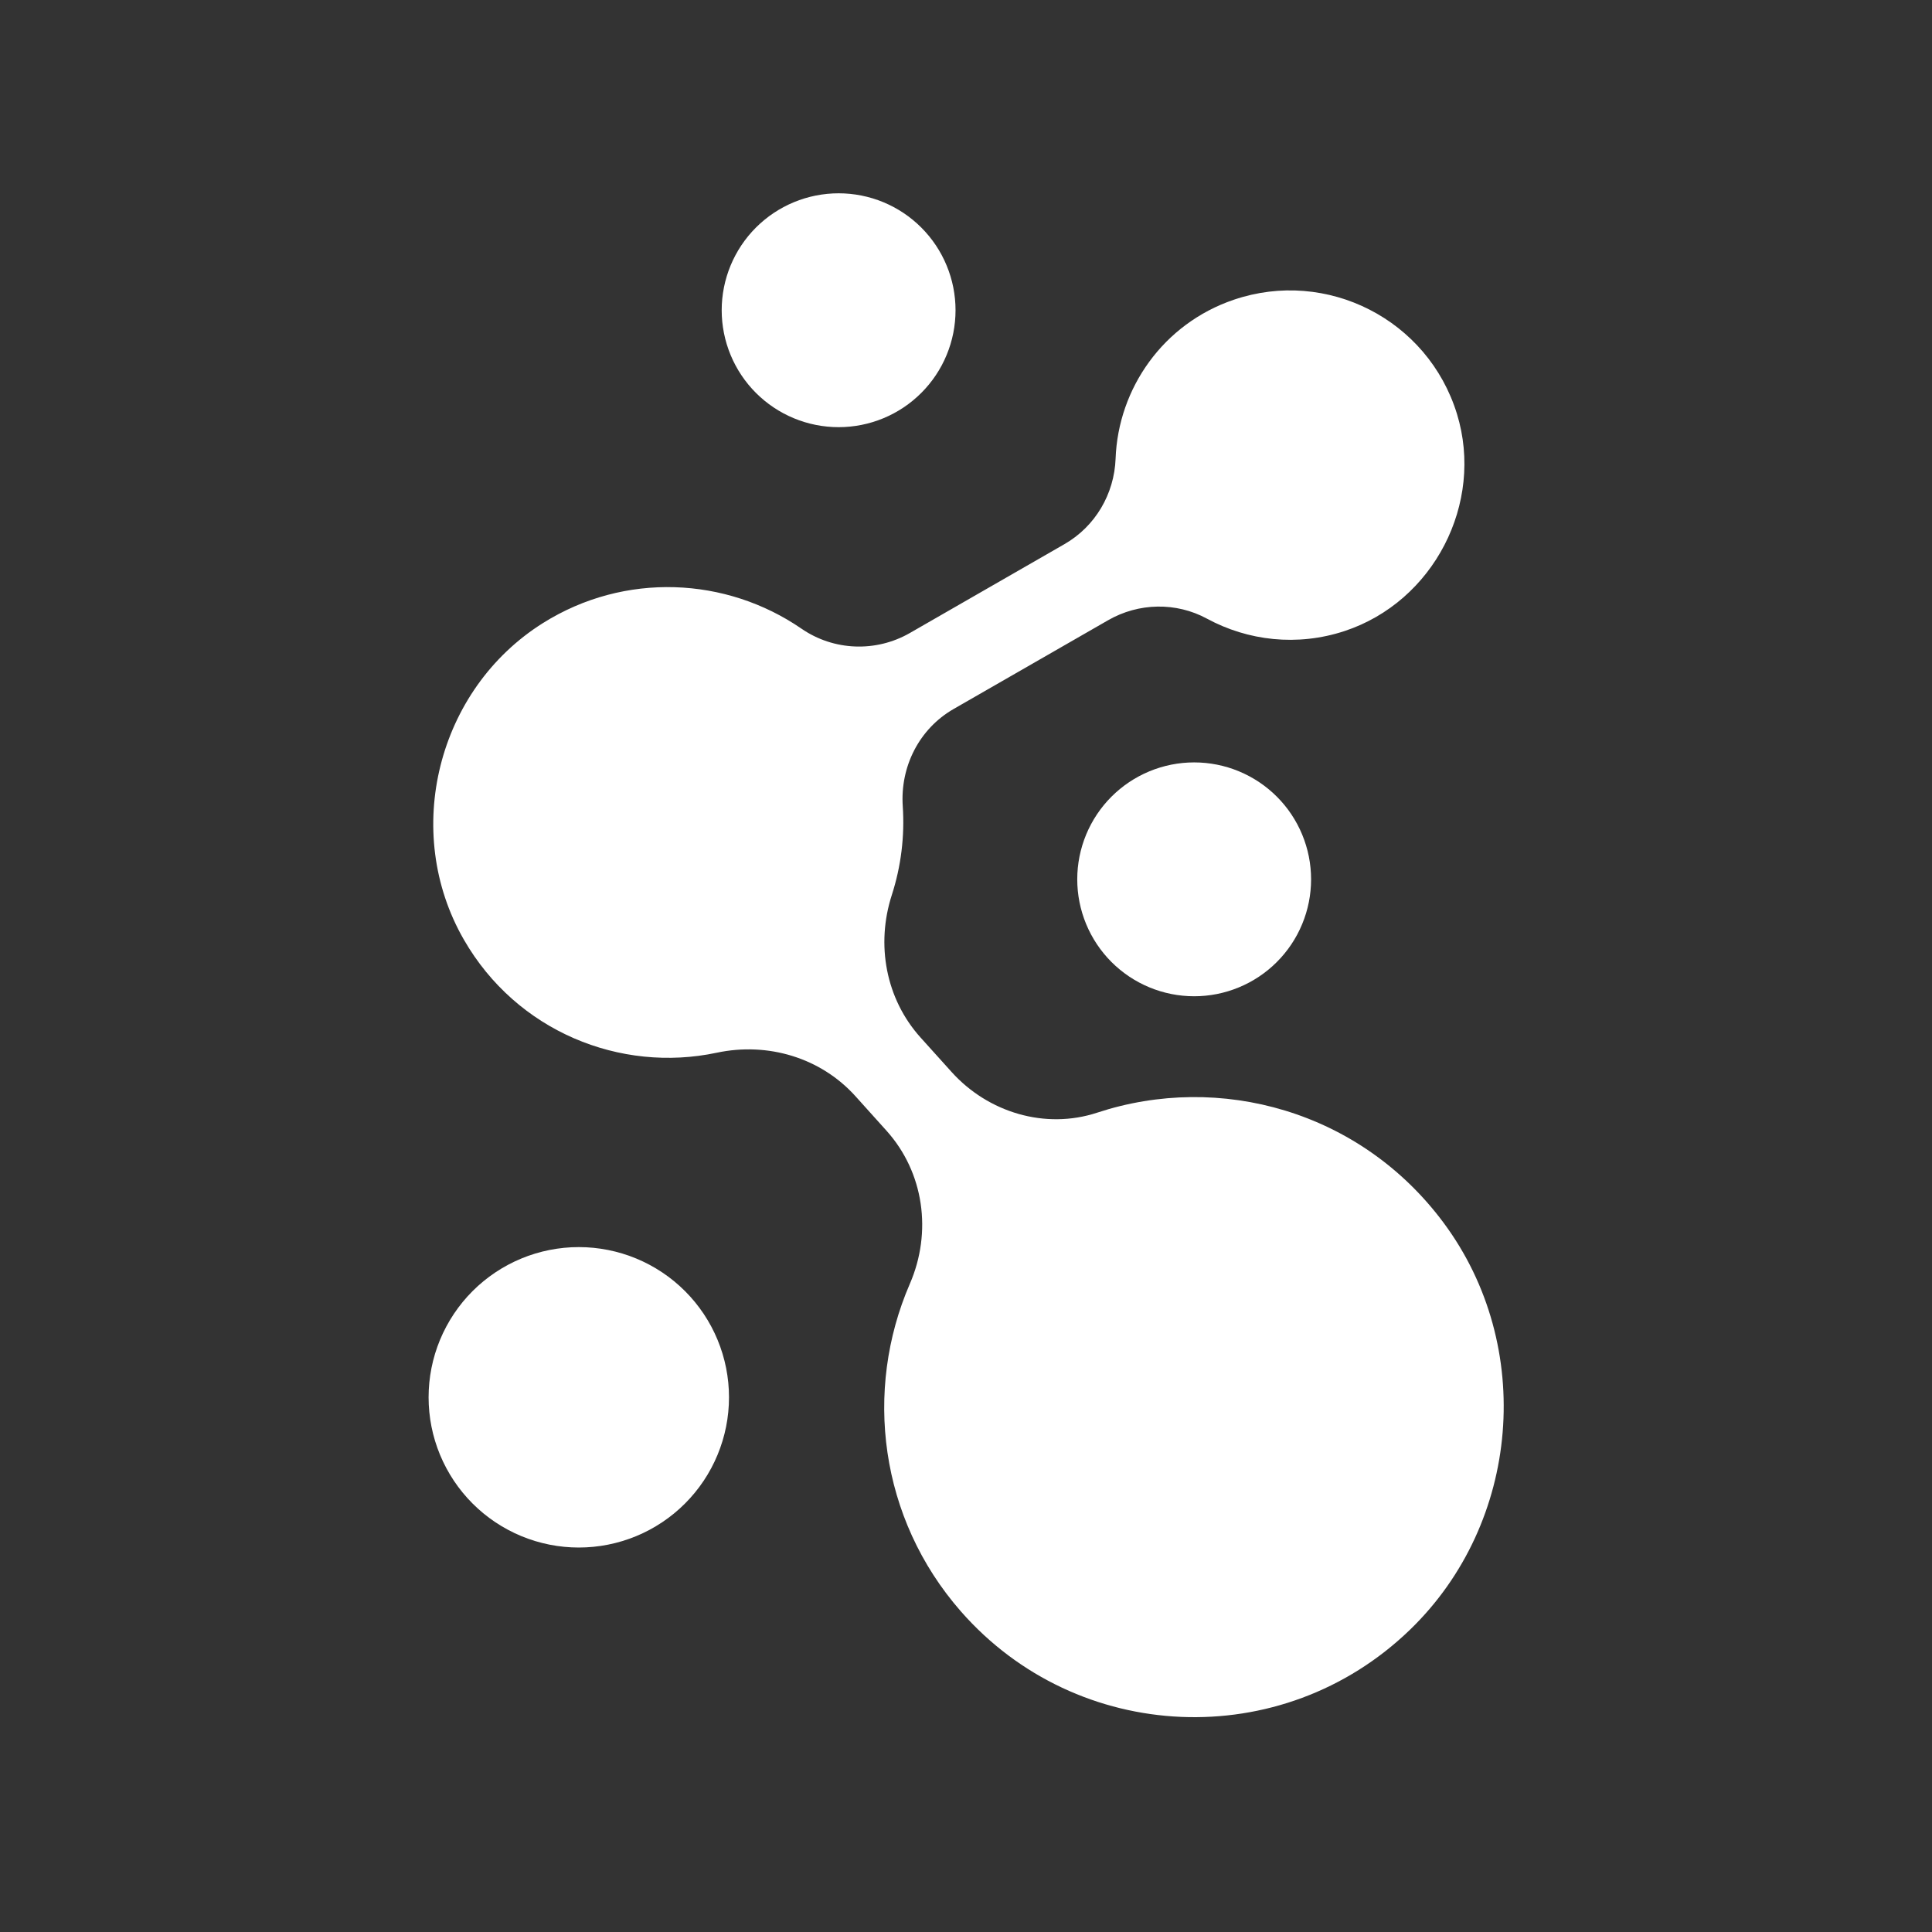 <?xml version="1.0" encoding="UTF-8"?> <svg xmlns="http://www.w3.org/2000/svg" xmlns:xlink="http://www.w3.org/1999/xlink" width="1080" zoomAndPan="magnify" viewBox="0 0 810 810" height="1080" preserveAspectRatio="xMidYMid meet"><rect x="0" y="0" width="810" height="810" fill="#333333" stroke="none"/> <defs> <clipPath id="5e595b4a6a"> <path d="M 181 121 L 630.438 121 L 630.438 720 L 181 720 Z M 181 121 " clip-rule="nonzero"></path> </clipPath> <clipPath id="cd7b6e328a"> <path d="M 179.688 522 L 306 522 L 306 649 L 179.688 649 Z M 179.688 522 " clip-rule="nonzero"></path> </clipPath> </defs> <g clip-path="url(#5e595b4a6a)"> <path fill="#ffffff" d="M 605.234 512.652 C 570.32 465.637 511.254 449.598 460.016 466.484 C 438.25 473.66 414.266 466.445 398.941 449.41 L 385.961 435.004 C 371.332 418.758 367.18 395.992 373.906 375.199 C 377.754 363.273 379.332 350.652 378.488 338.047 C 377.359 321.426 385.363 305.555 399.805 297.25 L 464.602 260.023 C 477.391 252.68 493.09 252.359 506.051 259.387 C 523.16 268.645 543.875 271.125 563.766 264.551 C 601.008 252.246 622.344 211.059 610.848 173.566 C 598.68 133.918 556.254 112.41 517.262 125.672 C 487.699 135.719 468.809 162.805 467.719 192.254 C 467.172 207.133 459.191 220.711 446.289 228.129 L 381.492 265.375 C 367.238 273.566 349.547 272.891 336.023 263.574 C 304.508 241.898 261.949 239.664 227.598 261.246 C 183.332 289.062 168.402 348.695 194.508 394 C 216.613 432.395 260.055 449.953 300.527 441.352 C 321.898 436.824 344.082 443.398 358.691 459.629 L 371.633 474.016 C 387.426 491.559 390.844 516.598 381.453 538.254 C 362.109 582.879 368.664 636.543 402.848 675.574 C 451.602 731.246 537.379 735.32 591.203 683.219 C 637.5 638.422 643.66 564.379 605.234 512.652 Z M 605.234 512.652 " fill-opacity="1" fill-rule="nonzero"></path> </g> <path fill="#ffffff" d="M 549.68 368.664 C 549.68 370.27 549.602 371.871 549.441 373.469 C 549.285 375.066 549.051 376.652 548.738 378.227 C 548.422 379.801 548.035 381.355 547.566 382.895 C 547.102 384.43 546.562 385.941 545.945 387.422 C 545.332 388.906 544.648 390.355 543.891 391.773 C 543.133 393.188 542.309 394.562 541.418 395.898 C 540.527 397.234 539.57 398.523 538.551 399.762 C 537.535 401.004 536.457 402.191 535.32 403.328 C 534.188 404.465 532.996 405.539 531.758 406.559 C 530.516 407.578 529.227 408.531 527.895 409.426 C 526.559 410.316 525.184 411.141 523.766 411.898 C 522.352 412.656 520.902 413.34 519.418 413.953 C 517.934 414.57 516.426 415.109 514.891 415.574 C 513.352 416.043 511.797 416.43 510.223 416.746 C 508.648 417.059 507.062 417.293 505.465 417.449 C 503.867 417.609 502.266 417.688 500.66 417.688 C 499.055 417.688 497.453 417.609 495.855 417.449 C 494.258 417.293 492.672 417.059 491.098 416.746 C 489.523 416.43 487.965 416.043 486.43 415.574 C 484.895 415.109 483.383 414.57 481.902 413.953 C 480.418 413.34 478.969 412.656 477.551 411.898 C 476.137 411.141 474.762 410.316 473.426 409.426 C 472.09 408.531 470.805 407.578 469.562 406.559 C 468.32 405.539 467.133 404.465 465.996 403.328 C 464.863 402.191 463.785 401.004 462.766 399.762 C 461.75 398.523 460.793 397.234 459.902 395.898 C 459.012 394.562 458.184 393.188 457.43 391.773 C 456.672 390.355 455.984 388.906 455.371 387.422 C 454.758 385.941 454.219 384.43 453.75 382.895 C 453.285 381.355 452.895 379.801 452.582 378.227 C 452.27 376.652 452.035 375.066 451.875 373.469 C 451.719 371.871 451.641 370.27 451.641 368.664 C 451.641 367.059 451.719 365.457 451.875 363.859 C 452.035 362.262 452.27 360.676 452.582 359.098 C 452.895 357.523 453.285 355.969 453.75 354.434 C 454.219 352.895 454.758 351.387 455.371 349.902 C 455.984 348.418 456.672 346.969 457.43 345.555 C 458.184 344.137 459.012 342.762 459.902 341.426 C 460.793 340.094 461.75 338.805 462.766 337.562 C 463.785 336.32 464.863 335.133 465.996 334 C 467.133 332.863 468.32 331.785 469.562 330.77 C 470.805 329.75 472.09 328.793 473.426 327.902 C 474.762 327.012 476.137 326.188 477.551 325.43 C 478.969 324.672 480.418 323.984 481.902 323.371 C 483.383 322.758 484.895 322.219 486.43 321.75 C 487.965 321.285 489.523 320.895 491.098 320.582 C 492.672 320.27 494.258 320.035 495.855 319.875 C 497.453 319.719 499.055 319.641 500.66 319.641 C 502.266 319.641 503.867 319.719 505.465 319.875 C 507.062 320.035 508.648 320.27 510.223 320.582 C 511.797 320.895 513.352 321.285 514.891 321.75 C 516.426 322.219 517.934 322.758 519.418 323.371 C 520.902 323.984 522.352 324.672 523.766 325.43 C 525.184 326.188 526.559 327.012 527.895 327.902 C 529.227 328.793 530.516 329.75 531.758 330.77 C 532.996 331.785 534.188 332.863 535.32 334 C 536.457 335.133 537.535 336.32 538.551 337.562 C 539.57 338.805 540.527 340.094 541.418 341.426 C 542.309 342.762 543.133 344.137 543.891 345.555 C 544.648 346.969 545.332 348.418 545.945 349.902 C 546.562 351.387 547.102 352.895 547.566 354.434 C 548.035 355.969 548.422 357.523 548.738 359.098 C 549.051 360.676 549.285 362.262 549.441 363.859 C 549.602 365.457 549.68 367.059 549.68 368.664 Z M 549.68 368.664 " fill-opacity="1" fill-rule="nonzero"></path> <path fill="#ffffff" d="M 400.613 130.066 C 400.613 131.672 400.535 133.273 400.375 134.871 C 400.219 136.469 399.984 138.055 399.672 139.629 C 399.355 141.203 398.969 142.762 398.5 144.297 C 398.035 145.832 397.496 147.344 396.879 148.824 C 396.266 150.309 395.582 151.758 394.824 153.176 C 394.066 154.59 393.242 155.965 392.352 157.301 C 391.457 158.637 390.504 159.926 389.484 161.164 C 388.465 162.406 387.391 163.594 386.254 164.73 C 385.121 165.867 383.93 166.941 382.691 167.961 C 381.449 168.98 380.16 169.934 378.828 170.828 C 377.492 171.719 376.117 172.543 374.699 173.301 C 373.285 174.059 371.836 174.742 370.352 175.355 C 368.867 175.973 367.359 176.512 365.824 176.977 C 364.285 177.445 362.73 177.832 361.156 178.148 C 359.582 178.461 357.996 178.695 356.398 178.852 C 354.801 179.012 353.199 179.09 351.594 179.09 C 349.988 179.09 348.387 179.012 346.789 178.852 C 345.191 178.695 343.605 178.461 342.031 178.148 C 340.457 177.832 338.898 177.445 337.363 176.977 C 335.828 176.512 334.316 175.973 332.836 175.355 C 331.352 174.742 329.902 174.059 328.484 173.301 C 327.07 172.543 325.695 171.719 324.359 170.828 C 323.023 169.934 321.738 168.98 320.496 167.961 C 319.254 166.941 318.066 165.867 316.93 164.73 C 315.797 163.594 314.719 162.406 313.699 161.164 C 312.684 159.926 311.727 158.637 310.836 157.301 C 309.941 155.965 309.117 154.59 308.363 153.176 C 307.605 151.758 306.918 150.309 306.305 148.824 C 305.691 147.344 305.152 145.832 304.684 144.297 C 304.219 142.762 303.828 141.203 303.516 139.629 C 303.203 138.055 302.969 136.469 302.809 134.871 C 302.652 133.273 302.574 131.672 302.574 130.066 C 302.574 128.461 302.652 126.859 302.809 125.262 C 302.969 123.664 303.203 122.078 303.516 120.5 C 303.828 118.926 304.219 117.371 304.684 115.836 C 305.152 114.297 305.691 112.789 306.305 111.305 C 306.918 109.82 307.605 108.371 308.363 106.957 C 309.117 105.539 309.941 104.164 310.836 102.828 C 311.727 101.496 312.684 100.207 313.699 98.965 C 314.719 97.727 315.797 96.535 316.93 95.402 C 318.066 94.266 319.254 93.188 320.496 92.172 C 321.738 91.152 323.023 90.195 324.359 89.305 C 325.695 88.414 327.07 87.59 328.484 86.832 C 329.902 86.074 331.352 85.391 332.836 84.773 C 334.316 84.16 335.828 83.621 337.363 83.152 C 338.898 82.688 340.457 82.297 342.031 81.984 C 343.605 81.672 345.191 81.438 346.789 81.277 C 348.387 81.121 349.988 81.043 351.594 81.043 C 353.199 81.043 354.801 81.121 356.398 81.277 C 357.996 81.438 359.582 81.672 361.156 81.984 C 362.73 82.297 364.285 82.688 365.824 83.152 C 367.359 83.621 368.867 84.16 370.352 84.773 C 371.836 85.391 373.285 86.074 374.699 86.832 C 376.117 87.59 377.492 88.414 378.828 89.305 C 380.16 90.195 381.449 91.152 382.691 92.172 C 383.93 93.188 385.121 94.266 386.254 95.402 C 387.391 96.535 388.465 97.727 389.484 98.965 C 390.504 100.207 391.457 101.496 392.352 102.828 C 393.242 104.164 394.066 105.539 394.824 106.957 C 395.582 108.371 396.266 109.82 396.879 111.305 C 397.496 112.789 398.035 114.297 398.5 115.836 C 398.969 117.371 399.355 118.926 399.672 120.5 C 399.984 122.078 400.219 123.664 400.375 125.262 C 400.535 126.859 400.613 128.461 400.613 130.066 Z M 400.613 130.066 " fill-opacity="1" fill-rule="nonzero"></path> <g clip-path="url(#cd7b6e328a)"> <path fill="#ffffff" d="M 305.637 585.828 C 305.637 587.891 305.535 589.949 305.332 592.004 C 305.129 594.055 304.828 596.094 304.426 598.117 C 304.023 600.141 303.523 602.137 302.922 604.109 C 302.324 606.086 301.629 608.023 300.84 609.93 C 300.051 611.836 299.172 613.699 298.199 615.516 C 297.227 617.336 296.168 619.102 295.023 620.82 C 293.875 622.535 292.648 624.188 291.34 625.781 C 290.031 627.379 288.648 628.902 287.191 630.363 C 285.73 631.82 284.207 633.203 282.613 634.512 C 281.016 635.82 279.363 637.047 277.648 638.195 C 275.934 639.34 274.168 640.398 272.348 641.371 C 270.527 642.344 268.664 643.227 266.762 644.016 C 264.855 644.805 262.914 645.496 260.941 646.098 C 258.969 646.695 256.969 647.195 254.945 647.598 C 252.926 648 250.887 648.301 248.836 648.504 C 246.781 648.707 244.723 648.809 242.66 648.809 C 240.598 648.809 238.543 648.707 236.488 648.504 C 234.438 648.301 232.398 648 230.375 647.598 C 228.352 647.195 226.355 646.695 224.383 646.098 C 222.406 645.496 220.469 644.805 218.562 644.016 C 216.656 643.227 214.797 642.344 212.977 641.371 C 211.156 640.398 209.391 639.34 207.676 638.195 C 205.961 637.047 204.305 635.82 202.711 634.512 C 201.117 633.203 199.59 631.82 198.133 630.363 C 196.676 628.902 195.289 627.379 193.98 625.781 C 192.676 624.188 191.445 622.535 190.301 620.82 C 189.156 619.105 188.098 617.336 187.125 615.516 C 186.152 613.699 185.27 611.836 184.48 609.93 C 183.691 608.023 183 606.086 182.398 604.109 C 181.801 602.137 181.301 600.141 180.898 598.117 C 180.496 596.094 180.195 594.055 179.992 592.004 C 179.789 589.949 179.688 587.891 179.688 585.828 C 179.688 583.766 179.789 581.711 179.992 579.656 C 180.195 577.605 180.496 575.566 180.898 573.543 C 181.301 571.52 181.801 569.523 182.398 567.547 C 183 565.574 183.691 563.633 184.48 561.73 C 185.27 559.824 186.152 557.961 187.125 556.141 C 188.098 554.324 189.156 552.555 190.301 550.84 C 191.445 549.125 192.676 547.473 193.98 545.875 C 195.289 544.281 196.676 542.754 198.133 541.297 C 199.59 539.84 201.117 538.453 202.711 537.145 C 204.305 535.84 205.961 534.609 207.676 533.465 C 209.391 532.32 211.156 531.258 212.977 530.289 C 214.797 529.316 216.656 528.434 218.562 527.645 C 220.469 526.855 222.406 526.16 224.383 525.562 C 226.355 524.965 228.352 524.465 230.375 524.062 C 232.398 523.66 234.438 523.355 236.488 523.152 C 238.543 522.953 240.598 522.852 242.66 522.852 C 244.723 522.852 246.781 522.953 248.836 523.152 C 250.887 523.355 252.926 523.66 254.945 524.062 C 256.969 524.465 258.969 524.965 260.941 525.562 C 262.914 526.16 264.855 526.855 266.762 527.645 C 268.664 528.434 270.527 529.316 272.348 530.289 C 274.168 531.258 275.934 532.32 277.648 533.465 C 279.363 534.609 281.016 535.84 282.613 537.145 C 284.207 538.453 285.73 539.84 287.191 541.297 C 288.648 542.754 290.031 544.281 291.34 545.875 C 292.648 547.473 293.875 549.125 295.023 550.84 C 296.168 552.555 297.227 554.324 298.199 556.141 C 299.172 557.961 300.051 559.824 300.84 561.73 C 301.629 563.633 302.324 565.574 302.922 567.547 C 303.523 569.523 304.023 571.52 304.426 573.543 C 304.828 575.566 305.129 577.605 305.332 579.656 C 305.535 581.711 305.637 583.766 305.637 585.828 Z M 305.637 585.828 " fill-opacity="1" fill-rule="nonzero"></path> </g> </svg> 